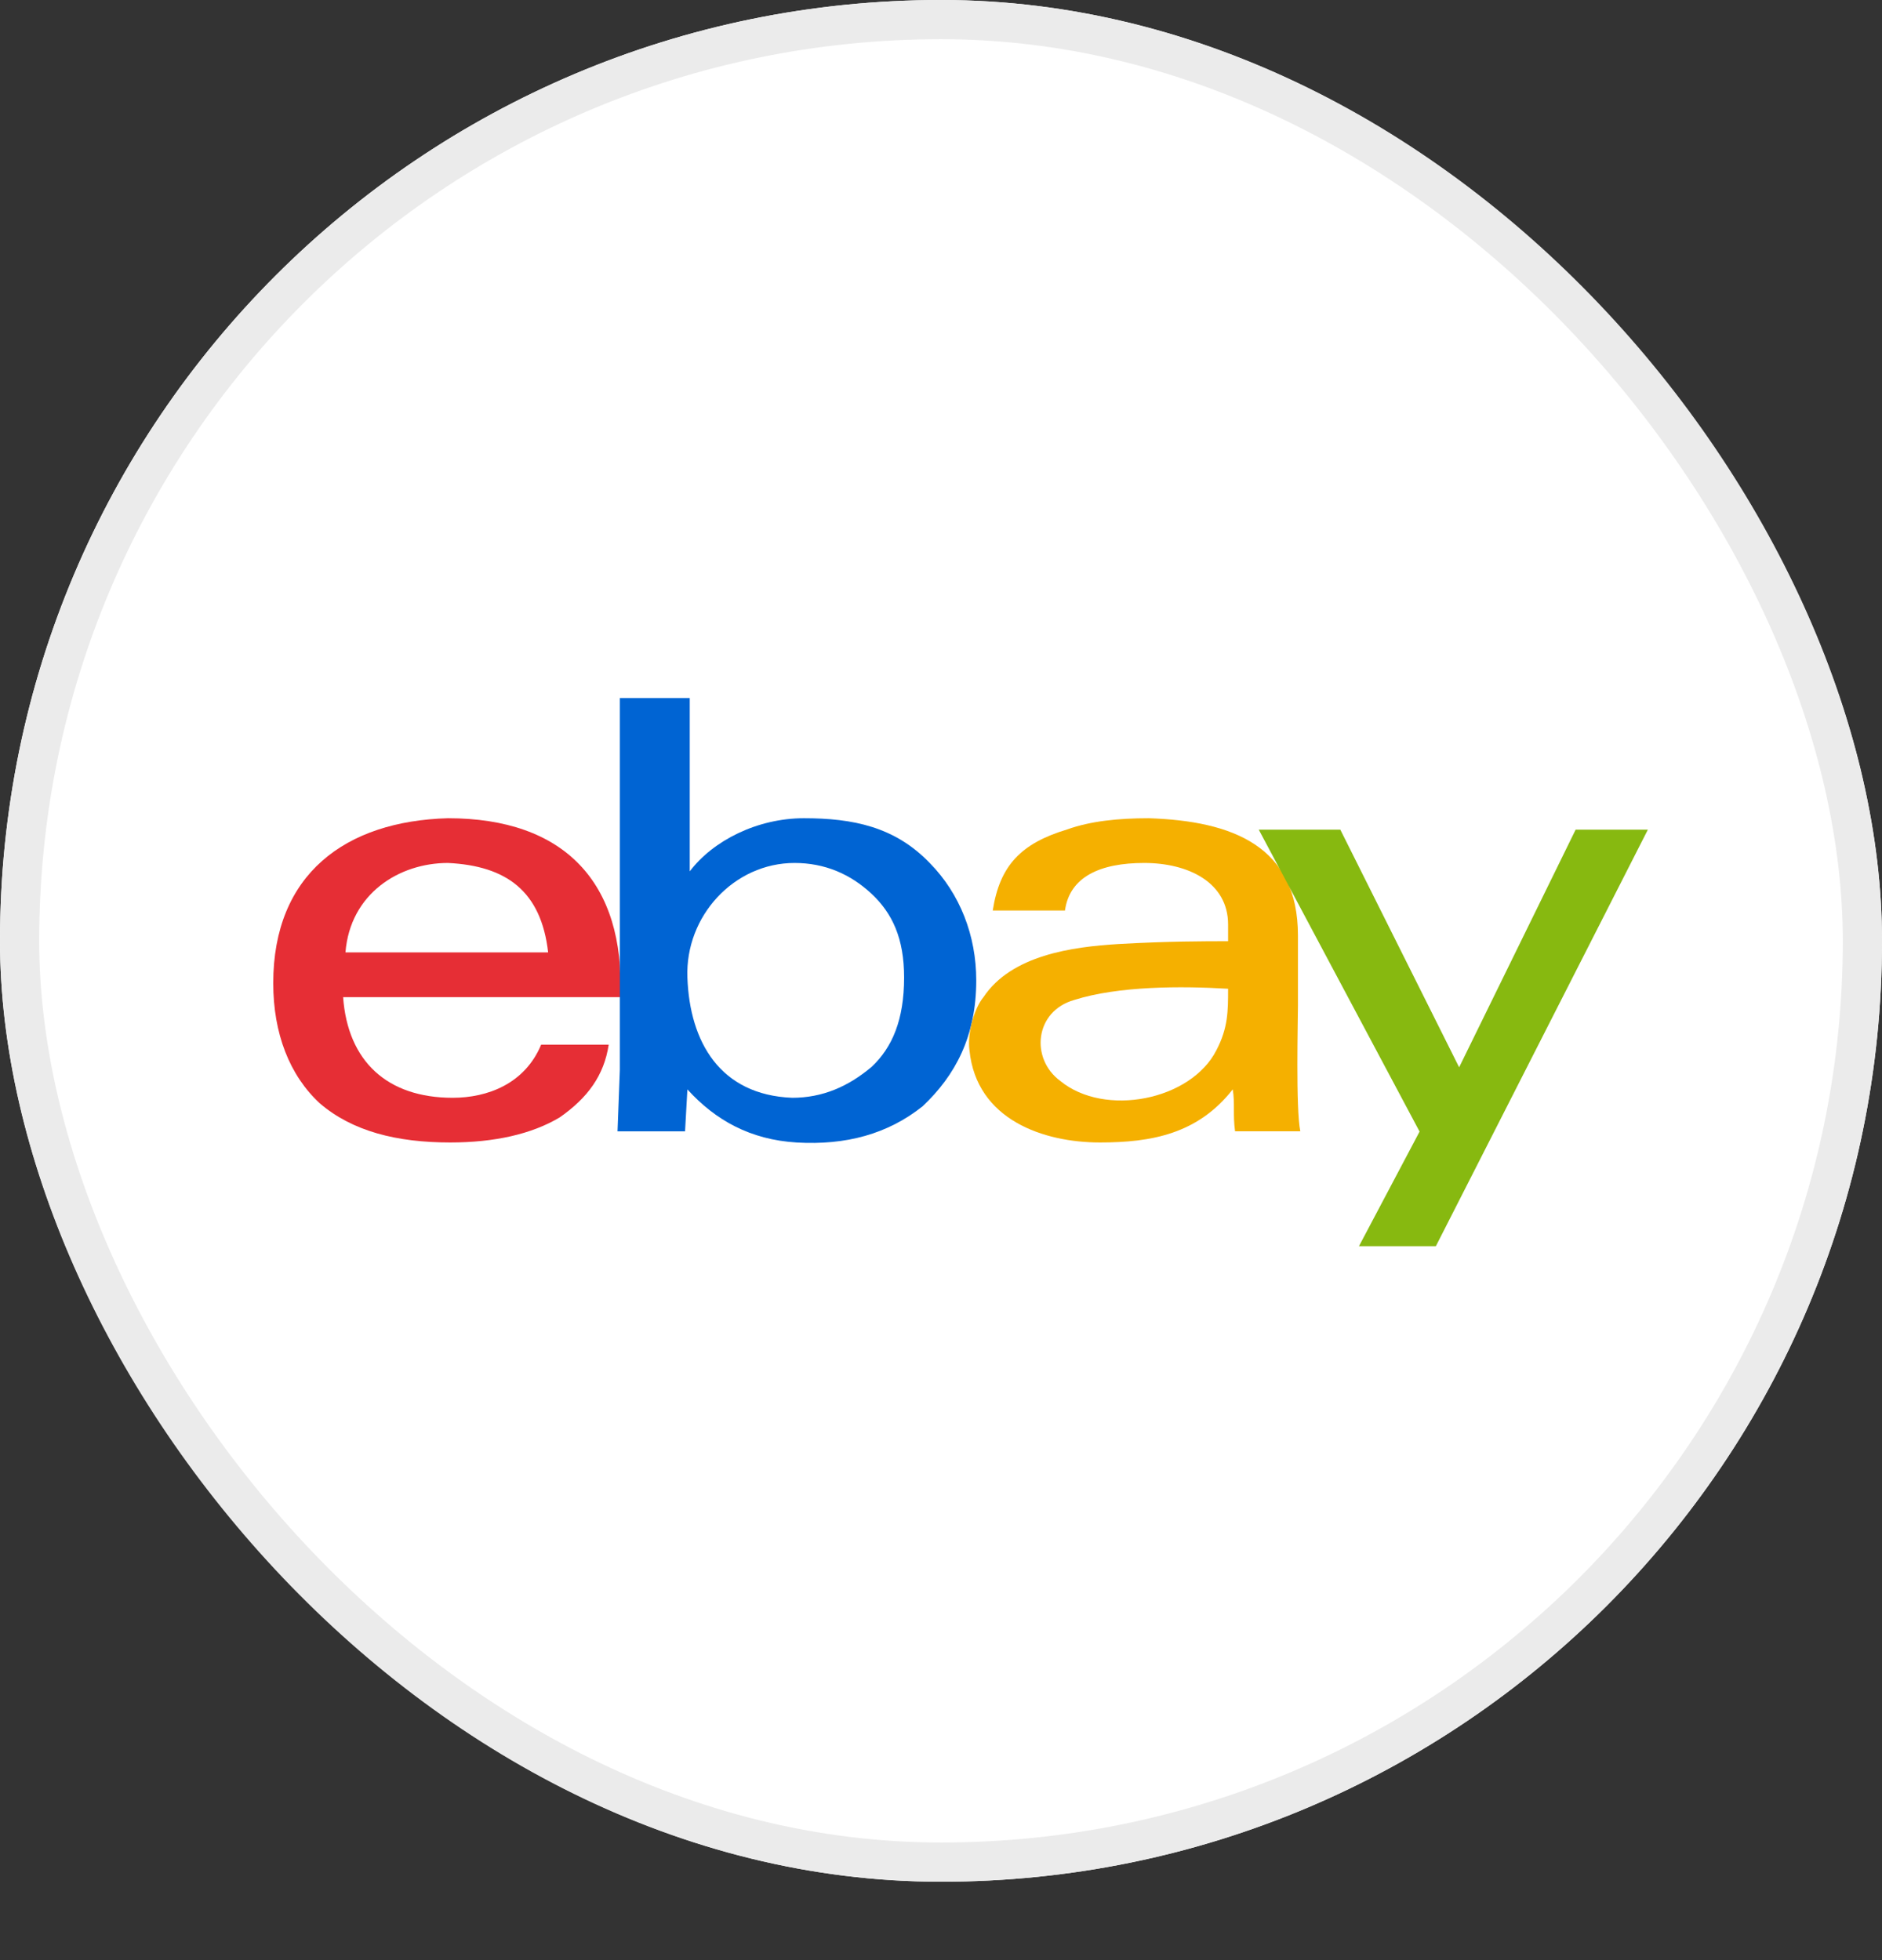 <svg width="48" height="50" viewBox="0 0 48 50" fill="none" xmlns="http://www.w3.org/2000/svg">
<rect x="0" y="0" width="48" height="50" fill="#333333" stroke="none"/>
<g>
<rect width="48" height="48" rx="24" fill="white"/>
<rect x="0.5" y="0.5" width="47" height="47" rx="23.5" stroke="#EBEBEB"/>
<path fill-rule="evenodd" clip-rule="evenodd" d="M11.425 20.872C8.811 20.944 6.969 22.298 6.969 25.079C6.969 26.363 7.385 27.432 8.157 28.145C8.989 28.858 10.118 29.143 11.484 29.143C12.613 29.143 13.564 28.929 14.277 28.502C14.99 28.003 15.406 27.433 15.525 26.648H13.802C13.386 27.646 12.435 28.003 11.544 28.003C9.88 28.003 8.87 27.076 8.751 25.436H15.822C15.941 22.512 14.396 20.872 11.425 20.872ZM8.811 24.295C8.93 22.797 10.177 22.013 11.425 22.013C12.911 22.085 13.802 22.727 13.98 24.295H8.811Z" fill="#E62E35"/>
<path fill-rule="evenodd" clip-rule="evenodd" d="M23.712 22.013C22.821 21.087 21.751 20.872 20.503 20.872C19.315 20.872 18.186 21.442 17.592 22.227V17.806H15.809V27.29L15.75 28.859H17.472L17.532 27.789C18.244 28.574 19.136 29.073 20.324 29.144C21.572 29.216 22.642 28.93 23.533 28.218C24.365 27.433 24.899 26.435 24.899 25.009C24.9 23.867 24.484 22.797 23.712 22.013ZM22.226 27.218C21.631 27.718 20.978 28.003 20.205 28.003C18.363 27.931 17.591 26.577 17.532 24.937C17.472 23.368 18.721 22.013 20.265 22.013C21.038 22.013 21.691 22.298 22.226 22.797C22.761 23.297 23.059 23.938 23.059 24.937C23.058 26.007 22.761 26.719 22.226 27.218Z" fill="#0064D3"/>
<path fill-rule="evenodd" clip-rule="evenodd" d="M33.104 25.649V23.867C33.104 21.585 31.441 20.943 29.301 20.872C28.529 20.872 27.816 20.943 27.221 21.157C26.033 21.514 25.498 22.084 25.32 23.225H27.162C27.281 22.369 28.054 22.013 29.182 22.013C30.311 22.013 31.322 22.512 31.322 23.582V24.009C30.727 24.009 29.777 24.009 28.529 24.081C27.341 24.152 25.796 24.366 25.083 25.436C24.845 25.721 24.667 26.363 24.726 26.791C24.905 28.573 26.628 29.143 28.054 29.143C29.361 29.143 30.549 28.929 31.441 27.788C31.5 28.145 31.441 28.43 31.5 28.858H33.164C33.045 28.287 33.104 26.006 33.104 25.649ZM31.024 26.79C30.371 28.073 28.173 28.501 27.043 27.574C26.27 27.004 26.389 25.792 27.4 25.507C28.529 25.15 30.133 25.15 31.322 25.222C31.322 25.792 31.322 26.219 31.024 26.79Z" fill="#F5B000"/>
<path fill-rule="evenodd" clip-rule="evenodd" d="M40.186 21.164L37.215 27.225L34.185 21.164H32.105L36.206 28.865L34.66 31.789H36.621L42.028 21.164H40.186Z" fill="#87B910"/>
</g>
<defs>
<filter id="filter0_d_15189_41761" x="0" y="0" width="48" height="50" filterUnits="userSpaceOnUse" color-interpolation-filters="sRGB">
<feFlood flood-opacity="0" result="BackgroundImageFix"/>
<feColorMatrix in="SourceAlpha" type="matrix" values="0 0 0 0 0 0 0 0 0 0 0 0 0 0 0 0 0 0 127 0" result="hardAlpha"/>
<feOffset dy="2"/>
<feComposite in2="hardAlpha" operator="out"/>
<feColorMatrix type="matrix" values="0 0 0 0 0.922 0 0 0 0 0.922 0 0 0 0 0.922 0 0 0 1 0"/>
<feBlend mode="normal" in2="BackgroundImageFix" result="effect1_dropShadow_15189_41761"/>
<feBlend mode="normal" in="SourceGraphic" in2="effect1_dropShadow_15189_41761" result="shape"/>
</filter>
</defs>
</svg>
